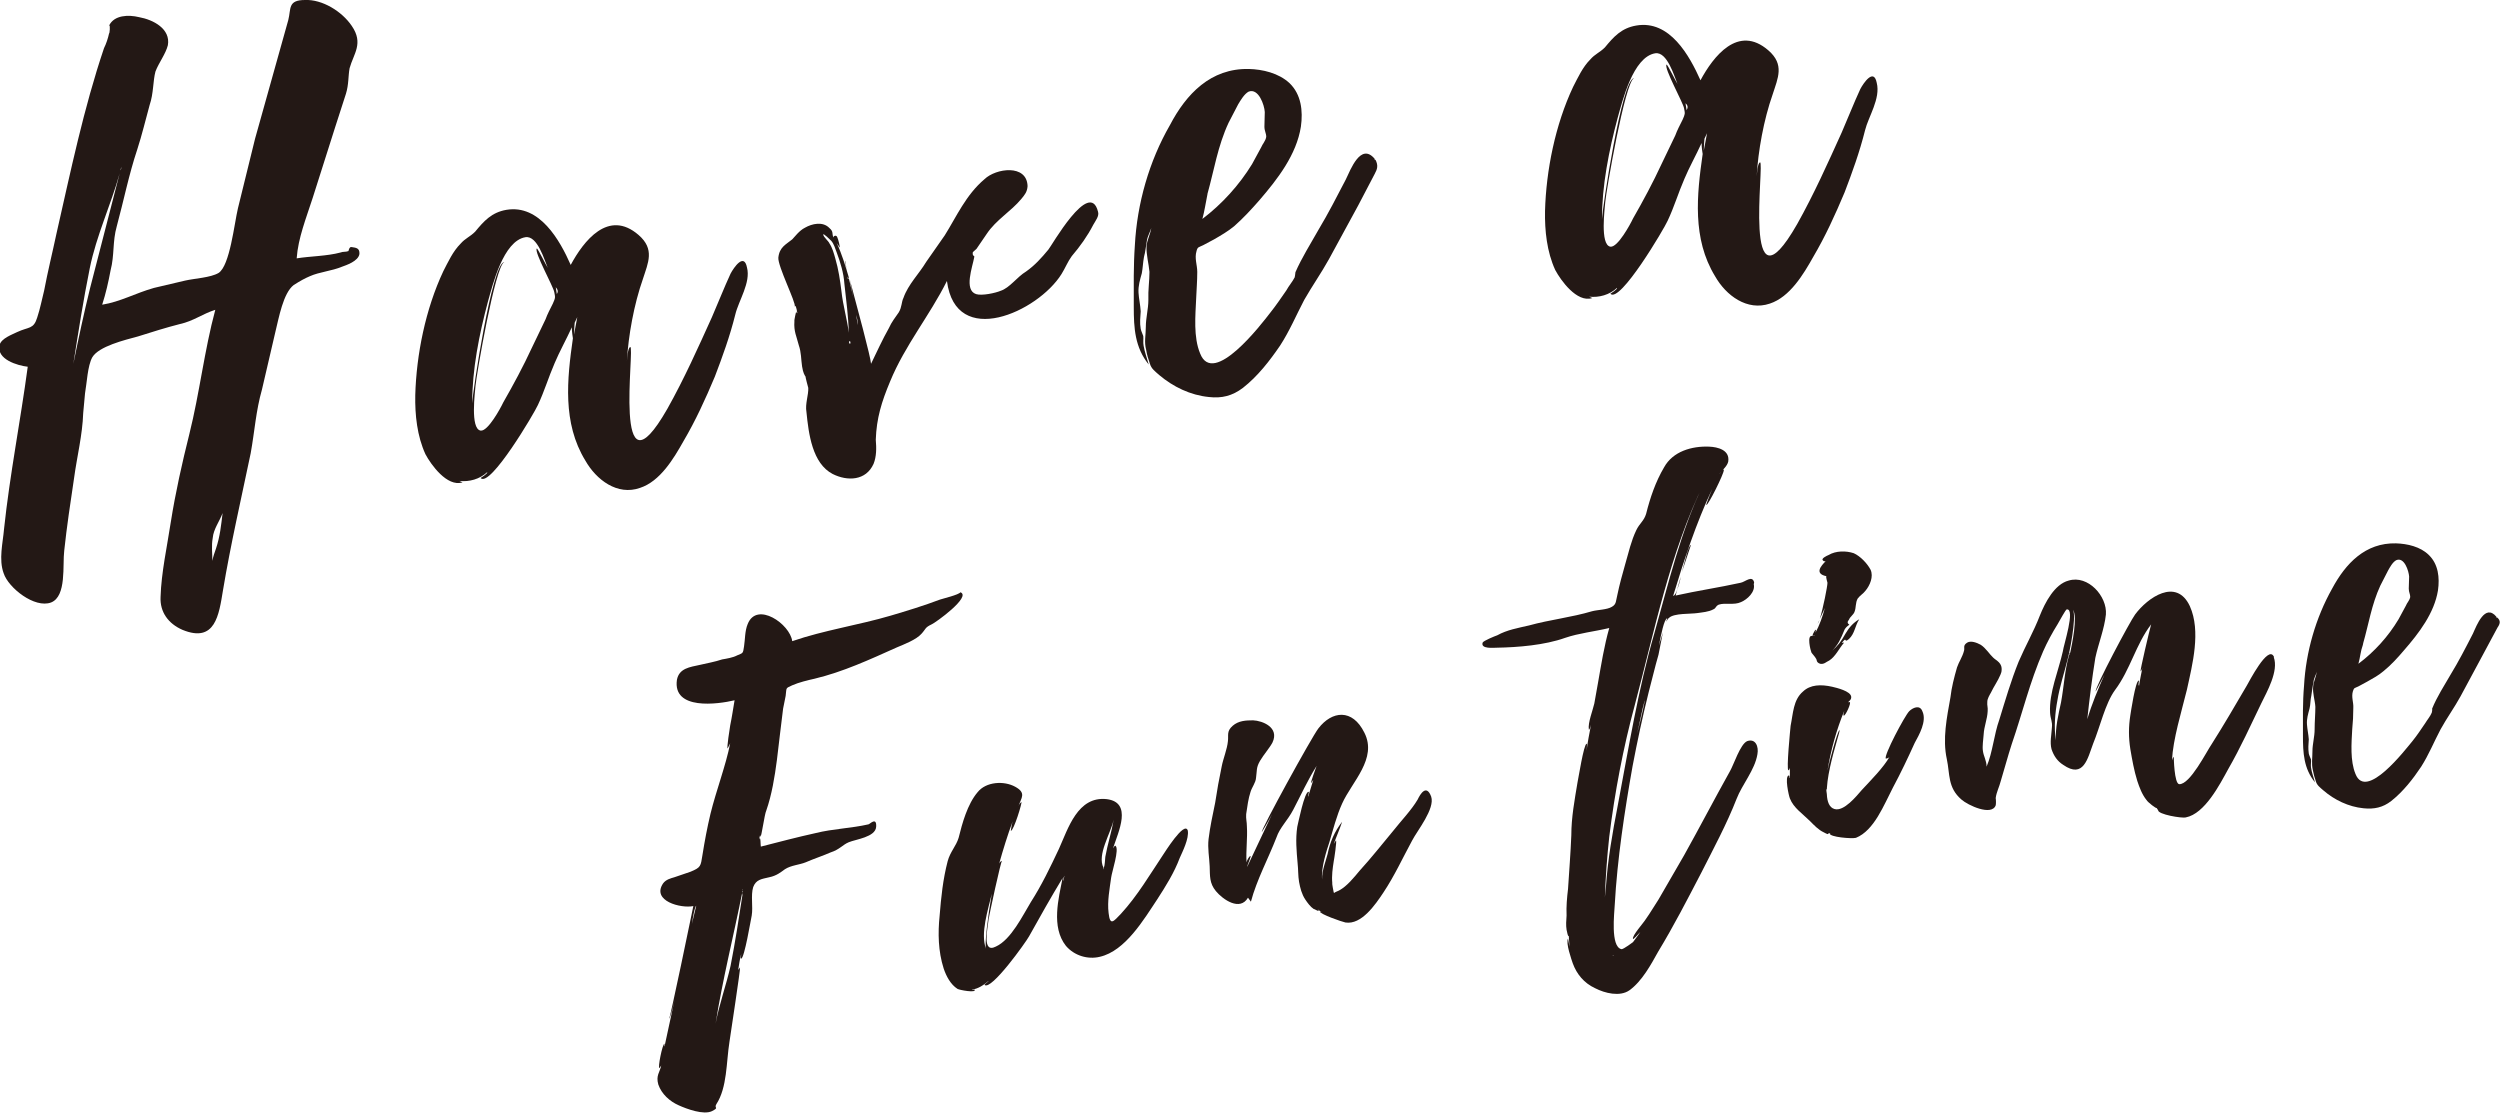 <?xml version="1.0" encoding="utf-8"?>
<!-- Generator: Adobe Illustrator 22.1.0, SVG Export Plug-In . SVG Version: 6.00 Build 0)  -->
<svg version="1.1" id="レイヤー_1" xmlns="http://www.w3.org/2000/svg" xmlns:xlink="http://www.w3.org/1999/xlink" x="0px"
	 y="0px" viewBox="0 0 685.1 305.2" style="enable-background:new 0 0 685.1 305.2;" xml:space="preserve">
<style type="text/css">
	.st0{fill:#231815;}
</style>
<g>
	<g>
		<path class="st0" d="M95.8,18.7c-0.4,2.2-0.2,4.4-1,7L91.8,35l-6.1,19.2c-1.8,5.6-4,11-4.4,16.6c3.7-0.6,8.3-0.6,12-1.6
			c0.7-0.3,1.5-0.1,2.2-0.4c0,0,0.2-1.2,0.8-1.1c1.2,0.2,2.3,0.2,2.2,1.9c-0.3,2-3.7,3.1-4.8,3.5c-2.9,1.2-6.1,1.4-8.8,2.6
			c-1.4,0.6-2.5,1.2-4.4,2.4c-2.9,2.2-4.1,9.1-5,12.7l-3.7,15.9c-1.7,6-2,11.4-3.1,17.5c-2.6,12.5-5.5,25-7.6,37.6
			C60,168.5,59,176.3,50,172.6c-3.9-1.7-6.2-4.9-6-9c0.2-6.7,1.8-13.9,2.8-20.5c1.3-8.2,3.1-16.2,5.1-24.2c2.8-11.2,4.1-22.9,7.1-34
			C55.5,86,53,88,49.3,88.8c-3.9,1-7.7,2.2-11.5,3.4c-3.7,1-10.7,2.7-12.5,5.7c-1.3,2.3-1.5,7.1-2,9.9l-0.5,5.4
			c-0.2,6-1.7,11.9-2.5,17.8c-1,6.7-2,13.3-2.7,19.9c-0.5,3.9,0.7,12.5-3.6,14.2c-4.5,1.7-11.7-4-13-8c-1.4-3.8-0.2-8.4,0.1-12.1
			c1.6-15,4.5-29.6,6.5-44.5c-2.7-0.3-8.7-2-7.7-6c0.5-1.8,3.4-2.8,4.8-3.5c3.2-1.5,4.5-0.7,5.5-4c0.8-2.4,1.3-5,1.9-7.4
			c1-5.3,2.3-10.5,3.4-15.7c3.9-17.1,7.4-34.1,13-50.7c0.6-1.2,1.1-2.7,1.4-4.1c0.1,0.4,0.4-2.4,0-2.1c1.4-2.9,5.3-3,8.2-2.3
			c3.9,0.7,8.7,3.2,7.9,7.7c-0.6,2.4-2.5,4.8-3.4,7.2c-0.7,2.6-0.5,6-1.6,9.2c-1.1,4-2.1,8.2-3.4,12.2c-2.3,6.9-3.7,14-5.6,21
			c-1.2,4.2-0.6,7.9-1.7,12.1c-0.6,3.2-1.3,6.3-2.3,9.4c5-0.8,9.2-3.2,14.2-4.6l8.5-2c2.6-0.6,7-0.8,9.2-2.1
			c3.1-2,4.3-13.5,5.3-17.7l4.7-19.1L79,5.5C79.8,2.4,78.8,0,83.6,0c4.7-0.2,10.1,3.1,12.8,7.1C99.7,11.9,96.9,14.7,95.8,18.7z
			 M32.8,47.5c-2.4,8.6-6.4,17.1-8.2,26c-1.8,8.9-3.1,17.3-4.5,26.2c1.4-6.9,2.9-13.9,4.6-20.8L32.8,47.5z M33.1,46.7l0.2-1
			C33.2,46.1,33,46.3,33.1,46.7z M61,140.6c-0.8,2.2-2.5,4.4-2.7,6.8c-0.4,2.2-0.1,4.2-0.1,6.3c0.2-1.2,0.6-2.2,1-3.4
			C60.3,147,60.6,143.9,61,140.6z"/>
		<path class="st0" d="M201.5,86.2c-1.5,6-3.5,11.5-5.6,17c-2.6,6.2-5.3,12.1-8.6,17.7c-2.7,4.8-6.4,11-11.9,12.8
			c-6.2,2.2-12-2.2-15-7.5c-6.3-10.3-5-22.3-3.4-33.5c0,0-0.3-1.7-0.3-3c-1.4,3.1-3.5,6.9-4.7,9.8c-1.7,3.9-2.8,7.7-4.6,11.5
			c-0.8,1.9-13.1,22.8-15.7,20c0,0,2.1-1.3,1.8-1.6c-2,1.9-4.9,2.7-7.6,2.4c0.6,0.3,1,0.4,0.8,0.4c-4.2,1.3-8.6-4.9-10.1-7.7
			c-2.3-5-2.9-10.8-2.8-16.2c0.3-11.1,2.8-23.6,7.7-34c1.3-2.5,2.6-5.4,4.7-7.5c1.3-1.5,2.6-1.9,4-3.3c2.4-2.9,4.5-5.3,8.6-6
			c9.1-1.5,14.6,8.3,17.6,15.1c3.5-6.5,10.3-15.4,18.6-8.2c4.5,3.9,2.6,7.6,1.2,12c-2.5,7.1-4,15.6-4.4,22.5
			c0.1-0.6,0.2-3.5,0.9-3.8c1.4-0.6-5.1,43.7,10.2,16.9c4.6-8.2,8.4-16.7,12.2-25.1c1.7-3.9,3.3-8,5.1-11.9c0.9-1.7,3.7-5.8,4.5-1.7
			C205.8,77.4,202.4,82.4,201.5,86.2z M151.9,80.1c-0.2-1.5-5.6-11.1-4.8-12c0.2-0.2,2.7,4.9,3,5.3c-0.9-2.1-2.8-8.9-6.1-8.4
			c-6.1,1-9,13.1-10.3,17.7c-2.4,9-4.3,18.5-4.3,27.8c0.1-2.9,5.4-38.4,8.8-38.7c-2.5,1-7.7,31.3-7.9,34c-0.1,1.6-1.5,11.7,1.4,12.2
			c2,0.3,5.5-6.2,6.2-7.7c2.8-4.9,5.5-9.9,7.9-15.1l3.7-7.7c0.5-1.4,1.3-2.9,2-4.3C152.2,81.6,152.2,81.6,151.9,80.1z M152.3,78.7
			l0.3,1.9C153,79.9,152.9,79.4,152.3,78.7z M158.2,86.9l-0.7,1.5c-0.1,0.6-0.2,3.3-0.2,3.3L158.2,86.9z"/>
		<path class="st0" d="M299.6,61.6c-1.6,3.1-3.6,5.9-5.9,8.6c-1.1,1.5-1.8,3.3-2.8,4.9c-6.5,10.4-29,20.6-31.4,1.9
			c-4.8,9.6-11.5,17.6-15.6,27.6c-2.3,5.5-3.7,10-3.9,15.9c0.2,2.3,0.2,4.6-0.6,6.6c-2.1,4.7-7.2,4.8-11.2,2.8
			c-5.6-2.9-6.6-11-7.2-17c-0.4-2.2,0.6-4.7,0.5-6.6c0,0-0.9-3.3-0.7-3c-0.3-0.5-0.7-1-1-2.9c-0.3-2-0.2-3.8-0.9-5.8
			c-0.6-2.4-1.4-3.8-1.2-6.5c-0.1-0.4,0.5-2.8,0.5-2.8c0,0.2,0.1,0.6,0.3,0.5c-0.1-0.6-0.2-1.3-0.5-2l-0.2,0.2
			c0.4-1-4.7-11.1-4.5-13.4c0.3-2.9,2.1-3.6,3.8-5c0.7-0.7,1.9-2.4,3.5-3.2c1.9-1.1,4.9-1.8,6.7,0.1c1.3,1.1,0.5,1.6,1.2,2.7
			c-0.3-0.5,0.6-0.9,0.9-0.3c0.3,0.5,0.9,3.1,0.7,2.9l-0.8-1.2c1.4,3,2.4,6.3,3.3,9.4l0,0.2l1.3,5.5c-0.1-0.4-0.6-2.8-1-5
			c2,7.5,5.7,21.1,5.8,23c1.6-3.3,3.1-6.6,4.9-9.8c0.7-1.6,1.8-3,2.7-4.3c0.9-1.5,0.7-2.8,1.3-4c1.3-3.7,4.3-6.6,6.2-9.8l5.1-7.3
			c3.2-5.1,5.8-11.1,10.9-15.4c3.1-3,11.6-4.2,11.8,1.9c-0.1,1.6-0.8,2.4-1.7,3.5c-2.9,3.5-6.9,5.7-9.5,9.6l-2.8,4.1l-1,0.9
			c-0.2,1.2,0.5,0.9,0.4,1.3c-0.5,2.8-2.9,9.1,0.5,10.2c1.6,0.5,5.3-0.3,6.7-0.9c2.5-0.8,4.5-3.8,7-5.3c2.4-1.7,4.2-3.7,6.1-6
			c0.7-0.7,11.3-19.6,13.6-10.4C301.3,59.2,300.2,60.5,299.6,61.6z M229.3,69.2c-0.4-1.1-0.8-2.4-1.5-3.2c-0.2-0.2-2.3-2.3-2.2-1.7
			c0.1,0.7,1.4,1.7,1.7,2.4c0.8,1.2,1.2,2.7,1.6,4.1c0.9,3.1,1.3,5.9,1.7,9.1c0.4,3.8,1.6,7.8,2,11.3c-0.1-4.4-0.7-8.9-1.2-13.4
			C231.2,74.8,230.3,71.9,229.3,69.2z M231.6,71.5l0.5,2.8C231.8,72.6,231.4,71.6,231.6,71.5z M232.3,75.8l0,0.2l0,0.2
			c0,0.2,0,0.2,0.2,0.3C232.6,76.3,232.4,76.2,232.3,75.8z M232.7,93.5c-0.1,0.6,0.1,0.7,0.3,0.7C233.1,93.7,233.1,93.5,232.7,93.5z
			 M234.6,86.3l0.5,2.8C235.1,88.2,234.9,87.2,234.6,86.3z"/>
		<path class="st0" d="M376.7,47.7l-4.5,8.6L364.2,71c-2.1,3.8-4.7,7.5-6.8,11.2c-2.2,4.2-4,8.5-6.6,12.5
			c-2.8,4.1-6.1,8.4-10.2,11.6c-2.9,2.2-5.8,2.9-9.3,2.5c-5.1-0.5-9.8-2.8-13.6-6c-1.1-1-2.2-1.7-2.6-3.2c-0.4-1.1-0.8-2.4-1-3.7
			c-0.6-2.2-0.1-4-0.1-6.3c0-2.5,0.7-4.9,0.7-7.4c-0.1-2.7,0.3-5.2,0.3-7.7c-0.2-2.3-0.9-4.6-0.8-7c0.1-1.6,1-3.2,1.3-5
			c-0.4,1.2-1.1,2.5-1.2,3.4c-0.3,1.6-0.4,3.1-0.8,4.5c-0.3,1.6-0.3,2.9-0.6,4.5c-0.5,1.8-1,3.4-0.9,5.3c0.1,1.7,0.5,3.4,0.6,5.1
			c-0.1,1.7-0.3,3.1,0,4.8c0.1,0.6,0.6,1.6,0.7,2c0.1,0.7-0.1,1.7,0.1,2.7c0.3,1.7,0.9,3.3,1.4,5.1c-3.8-4.7-4.1-10-4.1-15.8
			c0-5.7-0.1-11.3,0.3-16.9c0.6-11.4,3.9-23,9.6-32.9c4.5-8.6,11.2-15.6,21.6-15.4c3.8,0.1,8.2,1.1,11.2,3.9
			c3.2,3.1,3.7,7.6,3.1,11.9c-1.2,7.7-6.4,14.4-11.4,20.2c-2.1,2.4-4.4,4.9-6.9,7.1c-1.7,1.4-3.6,2.5-5.5,3.6l-3,1.6
			c-1.2,0.6-1.5,0.4-1.8,1.6c-0.6,2,0.2,3.8,0.2,5.7c0,2.5-0.2,4.8-0.3,7.3c-0.2,4.6-0.8,10.6,1.1,15.1c3.6,9.2,16.8-8.1,19.2-11.2
			c1.6-2,3-4.1,4.4-6.1c0.7-1.3,1.7-2.4,2.3-3.6c0,0,0.2-1,0.2-1.4c1.7-3.9,4.1-7.7,6.3-11.6c2.7-4.5,5-9,7.5-13.8
			c1.3-2.7,4.1-10.2,7.9-5.7l0,0.2c0.2,0.2,0.2,0.2,0.2,0C377.8,45.4,377.4,46.4,376.7,47.7z M329.5,60c5.4-4.1,10.1-9.3,13.6-15
			l2.5-4.6c0.4-1,1.2-1.7,1.4-2.9c0-1-0.5-1.6-0.5-2.8l0.1-4c-0.1-1.9-1.7-6.6-4.4-5.6c-1.2,0.6-2.3,2.5-2.9,3.5l-2.6,5
			c-3,6.4-4,13.1-5.8,19.5c0,0,0,0.2-0.1,0.6C330.4,55.6,330.1,57.8,329.5,60z"/>
		<path class="st0" d="M511.1,35.7c-1.5,6-3.5,11.5-5.6,17c-2.6,6.2-5.3,12.1-8.6,17.7c-2.7,4.8-6.4,11-11.9,12.8
			c-6.2,2.1-12-2.2-15-7.5c-6.3-10.3-5-22.3-3.4-33.5c0,0-0.3-1.7-0.3-3c-1.4,3.1-3.5,6.9-4.7,9.8c-1.7,3.9-2.8,7.7-4.6,11.5
			c-0.8,1.9-13.1,22.8-15.7,20c0,0,2.1-1.3,1.8-1.6c-2,1.9-4.9,2.7-7.6,2.4c0.6,0.3,1,0.4,0.8,0.4c-4.2,1.3-8.6-4.9-10.1-7.7
			c-2.3-5-2.9-10.8-2.8-16.2c0.3-11.1,2.8-23.6,7.7-34c1.3-2.5,2.6-5.4,4.7-7.5c1.3-1.5,2.6-1.9,4-3.3c2.4-2.9,4.5-5.3,8.6-6
			C457.6,5.4,463,15.3,466,22c3.5-6.5,10.3-15.4,18.6-8.2c4.5,3.9,2.6,7.6,1.2,12c-2.5,7.1-4,15.6-4.4,22.5c0.1-0.6,0.2-3.5,0.9-3.8
			c1.4-0.6-5.1,43.7,10.2,16.9c4.6-8.2,8.4-16.7,12.2-25.1c1.7-3.9,3.3-8,5.1-11.9c0.9-1.7,3.7-5.8,4.5-1.7
			C515.4,27,512,32,511.1,35.7z M461.5,29.7c-0.2-1.5-5.6-11.1-4.8-12c0.2-0.2,2.7,4.9,3,5.3c-0.9-2.1-2.8-8.9-6.1-8.4
			c-6.1,1-9,13.1-10.3,17.7c-2.4,9-4.3,18.5-4.3,27.8c0.1-2.9,5.4-38.4,8.8-38.7c-2.5,1-7.7,31.3-7.9,34c-0.1,1.6-1.5,11.7,1.4,12.2
			c2,0.3,5.5-6.2,6.2-7.7c2.8-4.9,5.5-9.9,7.9-15.1l3.7-7.7c0.5-1.4,1.3-2.9,2-4.3C461.8,31.2,461.8,31.2,461.5,29.7z M461.9,28.3
			l0.3,1.9C462.6,29.5,462.6,28.9,461.9,28.3z M467.8,36.5l-0.7,1.5c-0.1,0.6-0.2,3.3-0.2,3.3L467.8,36.5z"/>
	</g>
</g>
<g>
	<g>
		<path class="st0" d="M255.3,171.1c-1.9,0.9-1.5,1.2-2.8,2.6c-1.4,1.6-4.8,2.9-6.7,3.7c-7.6,3.4-14.7,6.7-22.6,8.6
			c-1.8,0.4-4.3,1-6.1,1.8c-1.9,0.9-1.5,0.5-1.8,2.9l-0.7,3.5c-0.6,4.6-1.1,9.3-1.7,14.1c-0.6,4.6-1.4,9.5-2.9,13.8
			c-0.5,1-1.3,7.2-1.6,7.2l-0.1-0.5l-0.3,1.3c0.5-1.5,0.4,1.8,0.5,1.9c5.1-1.3,10-2.6,15-3.7c4.8-1.2,9.7-1.3,14.5-2.4
			c0.3,0,2.3-2.2,2.1,0.7c-0.2,2.8-5.6,3.4-7.5,4.2c-1.7,0.7-2.5,2-5,2.8c-2.3,1-4.5,1.7-6.8,2.7c-1.7,0.7-4,0.8-5.7,1.9
			c-1.1,0.8-2.3,1.8-4.3,2.2c-2.1,0.5-3.6,0.6-4.4,2.7c-0.7,2.3,0,5.4-0.4,7.8c-0.2,0.8-2,11.8-2.9,11.8c-0.3,0,0.1-1.1,0-1.2
			c-0.4,1.5-0.6,3-0.8,4.3l0.5-0.7c0.2,0.1-2.7,18.9-2.9,20.4c-0.9,5.7-0.6,12.5-3.6,17.1c-0.7,1.2,0.9,0.8-1.2,1.9
			c-2.3,1.1-6.9-0.6-9.1-1.6c-2.5-1.1-4.7-3.1-5.6-5.7c-0.7-2.5,0.4-3.3,0.8-5.2l-0.5,0.7c-0.5,0.1,0.8-6.6,1.4-6.7
			c0,0.2-0.1,0.5,0,0.8l2.8-13c-0.7,3.2-1.4,5.5-1.5,5.3c0.2,0,6.1-28.2,6.6-30.8c-3.4,0.7-11.5-1.4-8.3-6.2
			c0.8-1.1,2.1-1.4,3.1-1.7l4.4-1.5c2.9-1.2,2.8-1.5,3.3-4.6c0.6-3.8,1.3-7.5,2.2-11.3c1.6-6.5,4.2-13.2,5.4-19.3l-0.7,1.4
			c-0.3,0,0.6-5.7,0.7-6.3c0.5-2.4,0.8-4.6,1.2-6.9c-4.6,1.1-17,2.8-15.8-5.6c0.6-3.2,3.6-3.5,6.3-4.1c2.1-0.5,4-0.8,6.1-1.5
			c1.2-0.2,3-0.5,4.1-1.1c1.6-0.7,1.6-0.4,1.9-2.5c0.3-1.9,0.2-4.2,1-6.1c2.5-6.3,11.6,0,12.2,4.7c8.7-3,18.2-4.4,27-7
			c4.4-1.3,9-2.7,13.5-4.4c0.9-0.3,5.1-1.3,5.6-2C266.3,163.5,256.3,170.7,255.3,171.1z M189.6,253.2l1.2-5
			C190.4,248.4,189.9,251.3,189.6,253.2z M203.4,244.8l0-0.2c-2.4,12-5.4,23.9-7.3,35.9c1-5.3,2.9-10.5,4.1-15.8
			c1.3-6.6,2.3-13.2,3.3-19.7C203.3,245.2,203.3,245.4,203.4,244.8z M203.4,244.6c0-0.2,0-0.2,0.1-0.3l0-0.2
			C203.3,244.3,203.3,244.5,203.4,244.6z M203.5,243.8l0-0.2c-0.1,0.2-0.1,0.3-0.1,0.5C203.4,244,203.5,243.8,203.5,243.8z"/>
		<path class="st0" d="M323.3,235.1c-1.5,4-3.8,7.7-6.2,11.4c-3.6,5.4-8.7,14.1-15.7,15.7c-3.3,0.8-7-0.3-9.3-3
			c-4.1-5.2-2-13-0.9-18.6c-3.2,5.3-6.2,10.6-9.2,16c-0.8,1.5-10.4,15-12.2,13.3c0-0.2,1.2-1,1.1-1.1c-1.4,1.2-2.9,2.2-4.6,2.4
			c0.2,0.1,0.5,0.1,0.8,0c0.5,1-4.2,0.1-4.7-0.2c-1.9-1.2-3.1-3.5-3.8-5.6c-1.5-4.7-1.6-9.7-1.1-14.5c0.4-5,0.9-9.9,2.2-14.9
			c0.7-2.6,2.3-4.1,3-6.4c1-4,2.4-9.2,5.2-12.5c2.3-2.9,7.2-3.2,10.3-1.5c3.1,1.7,1.7,3,0.9,5.3c0.2-0.5,0.5-0.9,0.8-1.1
			c0.3,0-2.1,7.9-2.9,7.9c0,0,0.2-1.6,0.5-2.6c-1.4,3.8-2.6,7.7-3.7,11.6c0.2-0.5,0.5-0.7,0.8-0.8c-0.3-0.1-3.5,14.8-3.7,16.1
			c-0.2,2.4-1.9,9.4,2,7.4c4.2-1.9,7.4-8.6,9.6-12.2c3-4.7,5.3-9.5,7.7-14.6c2.5-5.5,5.1-14.5,13.1-13.6c7.1,0.9,3.2,8.9,1.7,13.5
			c0.3-0.4,0.5-0.9,0.7-0.7c1.1,0.9-1,7.1-1.2,8.7c-0.4,3-1.1,6.5-0.7,9.7c0.4,3.6,1.3,2.4,3.4,0.2c4.5-4.9,7.9-10.7,11.5-16.1
			c0.3-0.4,5.9-9.5,6.8-6.7C325.9,229.8,324,233.5,323.3,235.1z M271.8,244.9c-1,4.3-3.2,10.9-1.6,15.1
			C269.8,258.7,270.7,251.1,271.8,244.9z M291.8,240c-0.4,0.4-0.5,0.9-0.4,1.5C291.5,240.9,291.5,240.5,291.8,240z M305.2,224.6
			c-0.9,4-4.6,9.6-2.8,13.2c0,0.2,0,0.3-0.1,0.5c0.1-0.2,0.3-0.4,0.2-0.5c0.3-0.8,0.3-2.1,0.4-3
			C303.5,231.4,304.6,228.1,305.2,224.6z"/>
		<path class="st0" d="M387,230.3c-2.6,4.8-4.9,9.8-7.9,14.3c-2.2,3.3-6,8.9-10.4,8.2c-1-0.2-7-2.3-7-3l0.5,0.2l-1.1-0.8
			c1,1.1-1-0.2-1.1-0.1c-0.9-0.6-1.7-1.7-2.3-2.6c-1-1.5-1.4-3.2-1.7-4.8c-0.3-1.7-0.2-3.4-0.4-5.1c-0.3-3.5-0.6-6.6-0.1-10
			c0.2-0.8,2-9.8,3.1-9.6c0.3,0-0.3,1.1-0.1,1.3l1.4-4.6c-0.3,0.4-0.4,0.7-0.6,0.9c-0.2-0.1,1.2-3.9,1.5-4.7c-2.5,4-4.3,8-6.4,12
			c-1.5,2.9-3.7,4.9-4.6,7.6c-2.3,5.9-5.4,11.6-7,17.6l-0.8-1.1c-2.2,3.8-6.9,0.5-8.8-1.8c-1.8-2.2-1.6-4.1-1.7-6.8
			c-0.1-2.5-0.6-4.9-0.3-7.5c0.4-3.3,1.1-6.5,1.8-9.9c0.5-3.3,1.1-6.7,1.8-10c0.4-2.1,1.5-4.7,1.7-6.9c0.2-1.7-0.4-2.7,1.3-4.2
			c1.6-1.4,3.6-1.5,5.6-1.5c2.5,0.1,7.3,1.9,5.3,6.1c-0.8,1.5-2.4,3.3-3.4,5c-1.1,1.9-0.8,2.6-1.1,4.7c-0.1,1.3-1.1,2.5-1.5,3.8
			c-0.6,1.8-0.9,4-1.2,6.1c-0.1,1.3,0.2,2.1,0.2,3.4c0.2,3.2-0.3,6.6-0.1,9.8c0.1-0.6,0.9-1.9,1.1-1.7c0.2,0.1-1.1,3-0.9,2.9
			l6.8-14.4c-1.5,2.9-2.8,4.9-2.8,4.9c-0.5-0.2,13.7-26.1,15.5-28.4c3.7-4.8,9.3-5.5,12.6,1.2c3.6,7.1-3.4,13.4-6.1,19.4
			c-1.5,3.3-2.5,7.2-3.5,10.6c-0.7,2.1-2.3,6.9-2,10.2c-0.1-2.3,1.1-5.3,1.5-6.9c0.7-3.4,1.9-6.2,4-8.9c-0.7,2.1-1.6,4.1-2.3,6.1
			l0.6-1c0.3,0-0.5,5.3-0.6,5.7c-0.3,1.9-0.6,4-0.4,6c-0.1,0.2,0.4,2.6,0.4,2.6l0.2,0.1c0-0.2,1-0.5,1.3-0.7
			c2.1-1.1,4.1-3.6,5.6-5.4c3.2-3.5,6.1-7.2,9.1-10.8c2.2-2.8,5.1-5.8,6.8-8.7c0.7-1.5,2.4-4.3,3.7-0.8
			C393.3,221.6,388.4,227.6,387,230.3z"/>
		<path class="st0" d="M480.6,160.1c0.5,2.1-1.8,4.2-3.5,4.9c-1.9,0.9-4.3,0.1-6.1,0.7c-1,0.5-0.6,0.9-1.5,1.3c-1.3,0.7-3,0.8-4.3,1
			c-2,0.3-6.4,0-7.8,1.3c-0.3,0.2-0.5,0.6-0.8,1.1l0.3-1c-0.9,0.3-1.7,4.6-2.3,7.5l1.1-3.6l-1.2,6.1c-1,3.4-1.8,7-2.7,10.3
			c-1.7,6.8-3.1,13.4-4.4,20.2c-2.2,12.4-4.2,25.5-4.9,38.1c-0.1,2.2-1.2,11.4,1.8,12.1c0.5,0.2,3.4-2.1,3.2-1.9
			c0.6-0.9,1.4-1.8,2-2.8c-0.5,0.6-2,2.2-2,1.9c-0.3-0.9,3-4.5,3.5-5.4c1.3-1.8,2.3-3.6,3.5-5.4l7-12.1c4.3-7.7,8.3-15.4,12.6-23.1
			c1-1.7,2.8-7.4,4.7-8.2c2.3-0.8,3.2,1.5,2.8,3.6c-0.7,4.3-4.2,8.3-5.7,12.2c-2.7,6.9-6.3,13.6-9.7,20.3
			c-3.8,7.3-7.5,14.5-11.8,21.6c-1.9,3.4-4.4,8.1-7.9,10.6c-2.6,1.8-6.7,0.8-9.4-0.6c-3-1.4-5-3.8-6.1-6.8c-0.3-0.9-2-5.6-1.3-6.8
			l0.4,2.3l-0.2-3.1c-0.2,0.7-0.5-1.3-0.6-1.6c-0.2-1.2-0.1-2.6,0-3.9c-0.1-2.5,0.1-4.8,0.4-7.3c0.3-4.8,0.7-9.7,0.9-14.7
			c0-4.9,0.9-9.7,1.7-14.5c0.2-0.8,1.7-10.5,2.5-10.6c0.2,0,0,1.9,0,2c0.2-2.4,0.8-4.8,1.2-7.2c-0.2,0.8-0.5,1.6-0.6,1.3
			c-0.3-1.8,1.1-5.3,1.5-7.1l1-5.6c0.9-5.1,1.7-10.2,3.1-15.1c-4.2,1-8.3,1.4-12.1,2.7c-5.6,2-12.9,2.6-18.8,2.7
			c-0.8,0-4.4,0.4-3.8-1.4c0.2-0.5,3.4-1.8,4-2c2.7-1.5,5.7-2,8.7-2.7c5.8-1.6,11.6-2.2,17.3-3.9c1.5-0.4,4.1-0.4,5.4-1.2
			c1.3-0.7,1.1-1.7,1.5-3.2c0.6-2.9,1.4-5.8,2.2-8.6c0.9-3.1,1.6-6.3,3-9.2c0.9-1.9,2.1-2.5,2.7-4.5c1.1-4.4,2.6-8.8,4.9-12.7
			c2.4-4.4,7.6-5.9,12.4-5.7c2.3,0.1,5.7,0.9,5.2,4.1c-0.3,1.3-1.6,2.3-2.4,3.3c0,0.2,1.1-1.6,1.2-1c0,1.1-4.3,9.7-4.8,9.6
			c-0.2,0,1.5-4.1,1.6-4.4c-4.4,9.4-7.7,19.4-10.7,29.3c0.5-0.1,0.8-0.8,1.2-1.9c-0.3,1-0.5,1.6-0.5,1.8c5.8-1.3,11.9-2.2,17.8-3.5
			c1.2-0.2,3.2-2.2,3.7-0.1L480.6,160.1z M466.9,132.5c-9.3,19-13.5,40.4-18.9,60.7c-3.2,11.8-5.5,24-7,36.1c-0.6,5.5-1,11-1.2,16.6
			l0.3-3c0.5-7.4,1.8-14.8,3.2-22c3-15.8,5.6-32,10.1-47.5C457.3,159.6,460.6,145.4,466.9,132.5z M441.8,261.7
			c0.2,0.1,0.4,0.3,0.5,0.2L441.8,261.7z M450.8,191.6c-0.9,3.2-1.4,6.4-2.2,9.5c0.8-2.9,1.5-5.8,2.1-8.9
			C450.7,192.1,450.7,191.9,450.8,191.6z M460.6,158l-1,3.6C460,160.6,460.4,159.3,460.6,158z M463.4,149.3l-2.5,7.5
			C461.9,153.1,462.7,149.6,463.4,149.3z"/>
		<path class="st0" d="M524.7,203.6c-1.9,4.2-3.8,8.2-6,12.3c-2.4,4.6-5.1,11.7-10.1,13.7c-1.2,0.3-7.2-0.2-7.2-1.2l0.3,0
			c-1.3-0.4,0.1,0.8-1.9-0.3c-1.5-0.7-2.6-1.9-3.8-3.1c-2-2-4.5-3.6-5.5-6.2c-0.3-0.7-1.5-6.1-0.3-6.3c0.3,0,0.1,0.8,0.3,0.7l0-2.8
			c-0.1,0.3-0.1,0.5-0.4,0.7c-0.6-0.1,0.5-11.2,0.6-12.2c0.7-3.4,0.7-7.1,3.4-9.4c2-1.9,4.9-2,8-1.3c1.3,0.3,5,1.2,5.2,2.7
			c0.1,0.9-0.6,1.2-1,1.7c0.1-0.2,0.4-0.2,0.6-0.2c0.5,0.2-1.2,3.8-1.6,3.7c-0.3,0,0-0.8,0.1-1.3c-2.1,5.1-3.7,10.8-4.6,16.4
			c0.4-2.1,2.8-11.1,3.3-11.1c0.5,0.1-7,19.9-1.4,21.6c2.6,0.8,6.1-3.6,7.5-5.2c2.5-2.7,6-6.2,7.6-9.1c-0.3,0.4-0.6,0.4-1,0.5
			c-0.7-0.7,5.2-11.8,6.4-13c0.9-0.9,2.9-1.9,3.6,0C528.1,197.6,525.9,201.4,524.7,203.6z M496.4,178.8c-0.2-0.4-1.4-5,0.3-4.5
			c-0.1-0.5,1.4-3,0.8-0.9c1.1-2,1.9-4.3,2.6-6.8l-1.4,3c0.9-2.9,2.1-8.9,2.1-9.9c0-0.2-0.5-1.5-0.3-1.8c-3.4-0.7-1.4-2.9-0.2-4.1
			c-0.3,0-0.5,0.1-0.7-0.2c-0.7-0.5,1-1.3,1.5-1.5c2-1.2,4.8-1.2,6.9-0.5c1.8,0.8,3.7,2.8,4.6,4.5c0.9,1.9-0.2,4.4-1.4,5.8
			c-0.5,0.7-1.5,1.3-2.1,2.1c-0.7,1.2-0.4,2.5-0.9,3.7c-0.3,0.8-1.2,1.3-1.5,2.1c-0.5,0.6-0.5,1,0.1,1.4c-0.6,0.4-1,0.8-1.3,1.3
			c-1.1,2.7-1.8,4.2-3.4,5.8c1.5-1.3,2.4-2.4,3.6-4.6c1-1.7,2.1-3,3.8-4c-1.2,1.9-1.2,3.9-2.8,5.4c-1.6,1.4-0.3-1-2,1.1
			c0,0,0.9-0.3,0.5,0.1c-1.2,1.4-2.2,3.6-3.9,4.7c-0.9,0.4-1.4,1.1-2.5,0.9c-1.2-0.4-0.8-1.1-1.2-1.5
			C497.5,180.1,496.4,178.9,496.4,178.8z M496.9,174.2c0.2,0,0.2,0.1,0.2,0.1c0.1-0.2,0.1-0.2,0.1-0.3
			C497,174.2,497,174.2,496.9,174.2z M498.6,169.9c-0.2,0.7-0.5,1-0.5,1L498.6,169.9z M500.5,216.3l-0.1,1.3l0.2-1l0-0.2
			C500.6,216.2,500.6,216.2,500.5,216.3z"/>
		<path class="st0" d="M619.7,192.7c-2.9,6-5.7,12.2-9.1,18.1c-2.3,4.2-6.4,12.2-11.6,13.2c-1,0.3-7.7-0.8-7.6-2l0.2,0.1
			c-0.3-0.1-0.4-0.4-0.6-0.7c0,0.3-2.4-1.5-2.8-2.2c-1.2-1.5-1.9-3.4-2.5-5.2c-0.9-2.9-1.4-5.8-1.9-8.7c-0.5-3.2-0.5-6.1,0-9.3
			c0.1-0.6,1.4-9.5,2.3-9.5c0.2,0-0.3,1.3,0.1,1.4c0.2-1.6,0.6-3.2,0.9-4.9c-0.1,0.3-0.2,0.7-0.5,1c-0.2-0.1,2.4-11.1,2.9-12.9
			c-4.2,5.5-5.7,12.4-9.9,18c-2.7,3.7-4.1,10.1-6,14.7c-1.5,4-2.6,9.7-8.2,5.8c-1.6-1-2.6-2.5-3.2-4.3c-0.5-1.9,0-4,0.1-5.9
			c0.2-1.7-0.4-2.3-0.5-4.1c-0.3-5.5,2.3-11.4,3.5-16.8c0.2-1.7,3.5-11.7,1.1-11.5c-0.3-0.1-2.1,3.4-2.5,4c-1.5,2.4-2.9,5-4,7.5
			c-3.7,8.5-5.6,16.7-8.6,25.4c-1.1,3.4-2,6.8-3,10.1c-0.4,1.6-1.2,3.1-1.4,4.7c0.1,0.5,0.1,1.7,0,2c-1.1,3-7.6,0-9.4-1.6
			c-3.8-3.3-3.1-6.9-4-11.1c-1.2-5.5,0-11.3,1-16.9c0.3-2.7,1-5.4,1.8-8.2c0.5-1.5,1.5-2.9,1.9-4.5c0.3-0.8-0.4-1.5,0.9-2.3
			c1-0.6,2.6,0,3.7,0.6c1.4,0.9,2.5,2.7,3.4,3.5c0.9,0.9,2.6,1.4,2.3,3.7c0,0.3-0.2,0.7-0.3,1c-0.7,1.7-1.8,3.2-2.6,4.9
			c-0.4,0.7-1,1.7-1,2.5c-0.1,1.1,0.2,1.5,0.1,2.6c-0.1,2.2-1,4.2-1.1,6.4c-0.1,1.4-0.4,3.2-0.2,4.5c0.2,1.5,1,2.6,1,4.3
			c1.7-4,2-8.7,3.5-12.9c1.6-5.2,3.2-10.7,5.3-15.9c1.8-4.2,4.1-8.2,5.8-12.6c1.4-3.5,4-8.6,7.9-9.6c5.3-1.6,10.6,4.3,10.2,9.3
			c-0.4,3.9-2.1,8.1-2.9,11.9c-0.9,5.6-1.6,11.2-2.2,16.8c1.2-4.1,2.9-8.1,4.7-12.2l-2.4,4.6c-0.3-1,9.5-19.4,10.8-21.1
			c3.4-4.6,11.3-10.2,15-2.3c3.1,6.9,0.7,16-0.8,22.9c-1.5,6.1-3.8,13.5-4.1,19.4c0.1-0.3,0.2-0.7,0.5-1c0,0,0.1,7.4,1.5,7.5
			c3,0.1,7.5-9,8.9-11c3.3-5.2,6.5-10.7,9.6-16c0.6-1,5.8-11.2,7.4-8c0.2,0.3,0,0.2,0,0.2C624.5,183.9,621.2,189.6,619.7,192.7z
			 M567.3,178.8l0,0.2c0.5-2.4,2.1-9.9,0.8-11.9c1,2.3-1.1,12.3-1.5,13.6c-0.9,3.7-2.2,7.5-2.8,11.3c-0.6,3.2-1,7.4-0.4,10.9
			c-0.2-3.4,0.7-7.2,1.4-10.4c0.8-4.3,1-8.8,2.2-12.9c0,0,0.1-0.3,0.2-0.5l-0.2,0L567.3,178.8z"/>
		<path class="st0" d="M684.4,172l-3.7,6.9l-6.4,11.9c-1.7,3.1-3.8,6-5.5,9.1c-1.8,3.4-3.2,6.9-5.3,10.2c-2.2,3.3-4.9,6.8-8.2,9.4
			c-2.3,1.8-4.7,2.3-7.6,2c-4.1-0.4-8-2.3-11-4.9c-0.9-0.8-1.8-1.4-2.1-2.6c-0.3-0.9-0.6-1.9-0.8-3c-0.4-1.8-0.1-3.2-0.1-5.1
			c0-2,0.6-4,0.6-6c0-2.2,0.2-4.2,0.2-6.2c-0.1-1.8-0.8-3.7-0.6-5.6c0.1-1.3,0.8-2.6,1-4c-0.3,1-0.9,2-0.9,2.8
			c-0.3,1.3-0.4,2.5-0.6,3.7c-0.3,1.3-0.2,2.4-0.5,3.6c-0.4,1.5-0.8,2.8-0.7,4.3c0.1,1.4,0.4,2.7,0.5,4.1c-0.1,1.4-0.2,2.5,0,3.9
			c0.1,0.5,0.5,1.3,0.6,1.6c0.1,0.6-0.1,1.4,0,2.2c0.2,1.4,0.7,2.7,1.1,4.1c-3.1-3.8-3.3-8.1-3.3-12.8c0-4.6-0.1-9.1,0.3-13.7
			c0.5-9.2,3.2-18.6,7.7-26.6c3.7-6.9,9.1-12.6,17.5-12.4c3.1,0.1,6.7,0.9,9,3.2c2.6,2.5,3,6.2,2.5,9.7c-1,6.2-5.2,11.7-9.3,16.4
			c-1.7,2-3.5,4-5.6,5.7c-1.4,1.2-2.9,2-4.5,2.9l-2.4,1.3c-1,0.5-1.2,0.3-1.5,1.3c-0.5,1.6,0.2,3.1,0.1,4.6c0,2-0.1,3.9-0.3,5.9
			c-0.2,3.7-0.6,8.6,0.9,12.2c2.9,7.4,13.6-6.6,15.6-9c1.3-1.6,2.4-3.3,3.5-4.9c0.6-1,1.4-1.9,1.8-2.9c0,0,0.2-0.8,0.1-1.1
			c1.3-3.2,3.3-6.3,5.1-9.4c2.2-3.6,4.1-7.3,6.1-11.2c1-2.2,3.3-8.3,6.4-4.6l0,0.2c0.2,0.1,0.2,0.1,0.2,0
			C685.4,170.1,685.1,171,684.4,172z M646.3,181.9c4.4-3.3,8.2-7.5,11-12.2l2-3.7c0.3-0.8,1-1.4,1.2-2.4c0-0.8-0.4-1.3-0.4-2.3
			l0.1-3.3c-0.1-1.5-1.3-5.4-3.5-4.5c-1,0.5-1.8,2-2.3,2.9l-2.1,4.1c-2.4,5.2-3.2,10.6-4.7,15.8c0,0,0,0.2-0.1,0.5
			C646.9,178.4,646.8,180.1,646.3,181.9z"/>
	</g>
</g>
<g>
</g>
<g>
</g>
<g>
</g>
<g>
</g>
<g>
</g>
<g>
</g>
<g>
</g>
<g>
</g>
<g>
</g>
<g>
</g>
<g>
</g>
<g>
</g>
<g>
</g>
<g>
</g>
<g>
</g>
</svg>
